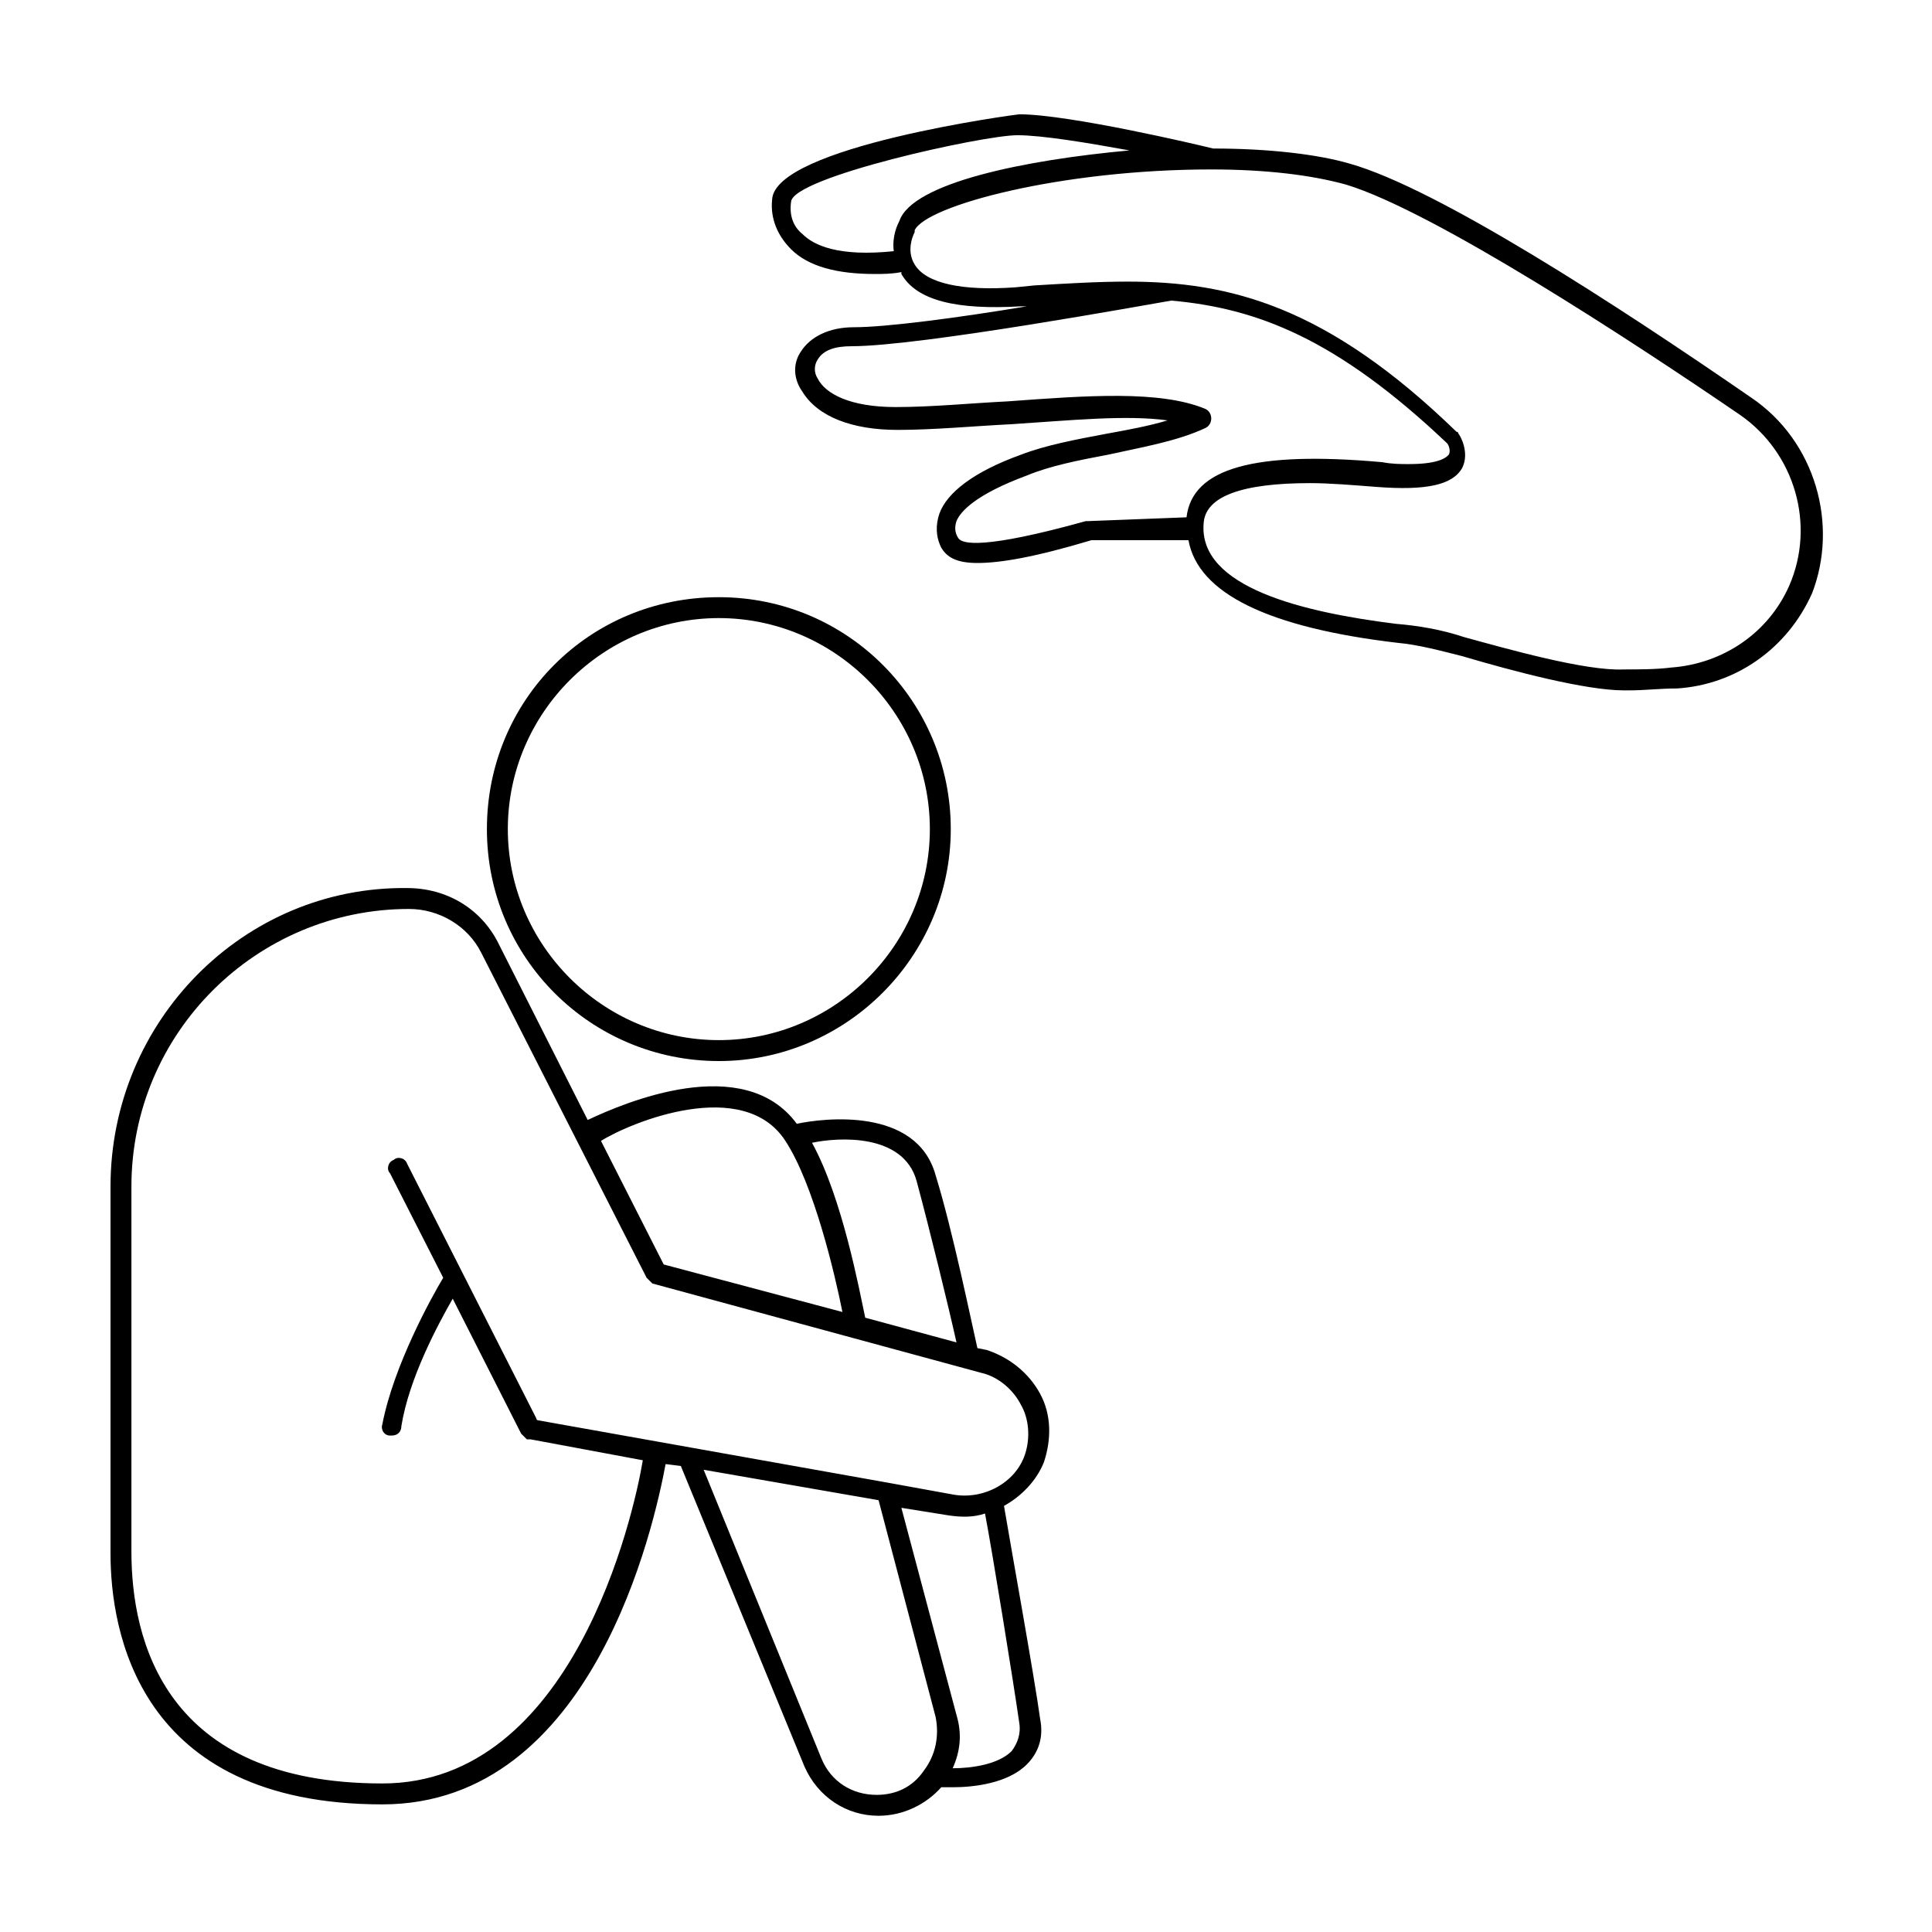 <?xml version="1.0" encoding="UTF-8"?>
<!-- Uploaded to: ICON Repo, www.iconrepo.com, Generator: ICON Repo Mixer Tools -->
<svg fill="#000000" width="800px" height="800px" version="1.1" viewBox="144 144 512 512" xmlns="http://www.w3.org/2000/svg">
 <g>
  <path d="m334.5 425.19c33.754 0 61.465-27.711 61.465-61.465s-27.207-61.465-61.465-61.465c-34.258 0-61.465 27.207-61.465 61.465 0 34.262 27.707 61.465 61.465 61.465zm0-117.39c30.73 0 55.922 25.191 55.922 55.922 0 30.73-25.191 55.922-55.922 55.922-30.73 0-55.922-25.191-55.922-55.922 0-30.73 25.188-55.922 55.922-55.922z"/>
  <path d="m405.54 501.77-2.519-0.504c-1.512-6.551-6.551-31.234-11.082-45.848-5.039-18.137-29.727-15.113-36.777-13.602-14.105-19.145-45.848-5.543-55.418-1.008l-23.68-46.855c-4.535-9.07-13.602-14.609-24.184-14.609-43.328-0.504-78.594 35.266-78.594 79.098v97.234c0 20.152 7.055 66.504 72.043 66.504 55.922 0 72.043-74.059 75.066-90.184l4.031 0.504 32.746 79.602c3.527 8.062 11.082 13.098 19.648 13.098 6.551 0 12.594-3.023 16.625-7.559h3.023c5.543 0 14.609-1.008 19.648-6.047 3.023-3.023 4.535-7.055 3.527-12.09-1.512-11.082-8.062-47.359-9.574-56.426 4.535-2.519 8.566-6.551 10.578-11.586 2.016-6.047 2.016-12.594-1.008-18.137-3.016-5.543-8.055-9.57-14.102-11.586zm-18.641-44.84c3.527 13.098 8.566 33.754 10.578 42.824l-24.184-6.551c-1.512-7.055-6.047-31.738-14.105-46.352 7.055-1.512 24.184-2.519 27.711 10.078zm-34.762-10.582c7.559 11.586 13.098 35.266 15.113 45.344l-47.359-12.594-16.625-32.746c8.062-5.039 37.789-17.133 48.871-0.004zm24.184 173.31c-6.551 0-12.09-3.527-14.609-9.574l-31.234-76.578 46.352 8.062 15.113 57.434c1.008 5.039 0 10.078-3.023 14.105-3.027 4.535-7.559 6.551-12.598 6.551zm37.785-19.145c0.504 3.023-0.504 5.543-2.016 7.559-3.527 3.527-10.578 4.535-15.617 4.535 2.016-4.535 2.519-9.07 1.008-14.105l-14.609-54.914 12.594 2.016c3.527 0.504 6.551 0.504 9.574-0.504 2.012 10.574 7.555 44.832 9.066 55.414zm1.512-71.039c-2.519 7.559-11.082 12.09-19.145 10.578l-16.625-3.023-93.203-16.625s-0.504 0-0.504-0.504l-34.258-67.512c-0.504-1.512-2.519-2.016-3.527-1.008-1.512 0.504-2.016 2.519-1.008 3.527l14.105 27.711c-3.023 5.039-13.098 23.176-16.121 38.793-0.504 1.512 0.504 3.023 2.016 3.023h0.504c1.512 0 2.519-1.008 2.519-2.519 2.016-12.594 9.574-26.703 13.602-33.754l18.137 35.77c0.504 0.504 1.008 1.008 1.512 1.512h0.504 0.504l29.723 5.543c-2.519 15.113-18.641 85.648-69.023 85.648-57.938 0-66.504-38.289-66.504-61.465v-96.73c0-40.809 33.25-73.555 73.555-73.555 8.062 0 15.617 4.535 19.145 11.586l43.832 86.152 1.512 1.512 87.16 23.68c4.535 1.008 8.566 4.535 10.578 8.566 2.019 3.523 2.523 8.559 1.012 13.094z"/>
  <path d="m608.07 249.36c-35.77-24.688-83.129-55.418-106.3-61.969-8.562-2.519-21.66-4.031-36.273-4.031-4.031-1.008-38.289-9.07-51.387-9.07-0.504 0-64.992 8.566-65.496 22.672-0.504 5.039 1.512 9.574 5.039 13.098 4.535 4.535 12.09 6.551 22.168 6.551 2.016 0 4.535 0 7.055-0.504v0.504c4.031 7.055 14.609 9.574 31.738 8.566h1.512c-18.137 3.023-37.281 5.543-45.848 5.543-6.551 0-11.586 2.519-14.105 6.551-2.016 3.023-2.016 7.055 0.504 10.578 4.031 6.551 13.098 10.078 25.191 10.078 9.574 0 20.152-1.008 30.23-1.512 15.617-1.008 30.23-2.519 41.312-1.008-5.039 1.512-10.578 2.519-16.121 3.527-8.062 1.512-16.121 3.023-22.672 5.543-12.594 4.535-19.648 10.078-21.664 15.617-1.008 3.023-1.008 6.047 0.504 9.07 1.512 2.519 4.031 4.031 9.574 4.031 6.047 0 15.113-1.512 30.23-6.047h25.695c2.519 14.105 21.16 23.176 55.418 27.207 5.543 0.504 11.082 2.016 17.129 3.527 13.602 4.031 32.746 9.07 42.824 9.07h1.512c4.031 0 8.062-0.504 12.594-0.504 15.617-1.008 29.223-10.578 35.77-25.191 7.047-18.145 1.004-40.312-16.129-51.898zm-251.4-43.328c-2.519-2.016-3.527-5.039-3.023-8.566 0.504-6.551 50.883-17.633 59.953-17.633 6.551 0 18.641 2.016 29.727 4.031-27.711 2.519-57.434 8.566-60.961 18.641-0.504 1.008-2.016 4.031-1.512 8.062-14.613 1.512-21.16-1.512-24.184-4.535zm75.57 76.074h-0.504c-27.207 7.559-32.746 6.047-33.754 4.535s-1.008-3.023-0.504-4.535c1.008-2.519 5.039-7.055 18.641-12.09 6.047-2.519 13.602-4.031 21.664-5.543 9.07-2.016 18.137-3.527 25.695-7.055 1.008-0.504 1.512-1.512 1.512-2.519 0-1.008-0.504-2.016-1.512-2.519-12.09-5.039-31.738-3.527-52.395-2.016-10.078 0.504-20.152 1.512-29.727 1.512-12.09 0-18.641-3.527-20.656-7.559-1.008-1.512-1.008-3.527 0-5.039 1.512-2.519 4.535-3.527 9.07-3.527 18.137 0 78.594-11.082 84.641-12.09 22.672 2.016 43.832 10.078 73.051 37.785 0.504 0.504 1.008 2.016 0.504 3.023-0.504 0.504-2.016 2.519-10.578 2.519-2.016 0-4.535 0-7.055-0.504-33.754-3.023-50.383 1.512-51.891 14.609zm185.91 17.133c-5.543 12.594-17.633 20.656-31.234 21.664-4.031 0.504-8.566 0.504-12.594 0.504-10.078 0.504-31.234-5.543-42.32-8.566-6.047-2.016-12.09-3.023-18.137-3.527-24.184-3.023-52.395-9.574-50.883-26.703 0.504-7.055 10.078-10.578 28.215-10.578 5.039 0 11.082 0.504 17.633 1.008 13.098 1.008 20.152-0.504 22.672-5.039 2.016-4.031-0.504-8.566-1.008-9.07 0 0 0-0.504-0.504-0.504-34.266-33.25-59.961-39.797-87.164-39.797-8.062 0-16.121 0.504-24.688 1.008l-5.039 0.504c-14.105 1.008-23.68-1.008-26.703-6.047-2.519-4.031 0-8.566 0-8.566v-0.504c3.023-6.547 38.793-16.121 78.594-16.121 14.609 0 26.703 1.512 35.77 4.031 23.176 7.055 75.57 41.312 104.29 60.961 14.613 10.074 20.156 29.219 13.102 45.344z"/>
 </g>
</svg>
